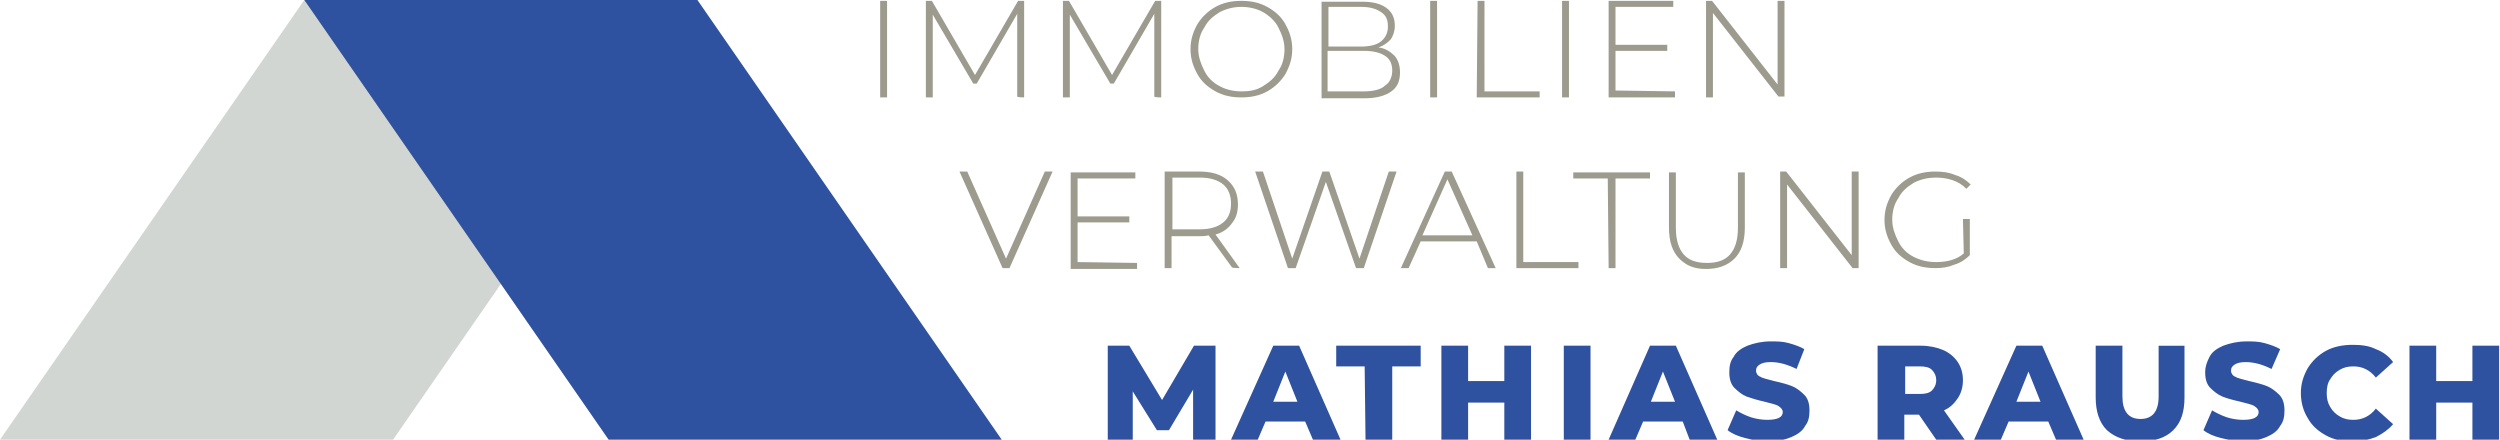 <svg xmlns="http://www.w3.org/2000/svg" width="290" height="51"><path d="M35.3 0L0 51h45.6L80.9 0H35.3z" fill="#d2d6d3"/><path d="M35.3 0l35.3 51h45.6L80.9 0H35.3zm251.5 40.1v4.1h-4.2v-4.1h-3.1V51h3.1v-4.3h4.2V51h3.1V40.1h-3.1zm-13.9 11.1c1 0 1.9-.2 2.7-.5.8-.4 1.5-.9 2-1.5l-2-1.8c-.7.9-1.6 1.3-2.6 1.3-.6 0-1.1-.1-1.6-.4-.5-.3-.8-.6-1.1-1.1-.3-.5-.4-1-.4-1.6s.1-1.2.4-1.6c.3-.5.6-.8 1.1-1.1s1-.4 1.6-.4c1 0 1.9.4 2.6 1.3l2-1.8c-.5-.7-1.2-1.2-2-1.5-.8-.4-1.7-.5-2.7-.5-1.1 0-2.2.2-3.1.7s-1.6 1.2-2.1 2c-.5.9-.8 1.8-.8 2.9s.3 2.1.8 2.9c.5.9 1.2 1.5 2.1 2s1.9.7 3.1.7m-12.6 0c1 0 1.9-.2 2.6-.5s1.3-.7 1.6-1.3c.4-.5.5-1.1.5-1.8 0-.8-.2-1.4-.6-1.8-.4-.4-.9-.8-1.4-1s-1.2-.4-2.1-.6c-.7-.2-1.3-.3-1.6-.5-.3-.1-.5-.4-.5-.7s.1-.5.4-.7.7-.3 1.3-.3c1 0 2 .3 3 .8l1-2.3c-.5-.3-1.1-.5-1.8-.7-.7-.2-1.4-.2-2.1-.2-1 0-1.9.2-2.7.5-.7.3-1.3.7-1.6 1.3s-.5 1.1-.5 1.8c0 .8.2 1.4.6 1.8.4.4.9.8 1.4 1s1.2.4 2.1.6c.7.2 1.3.3 1.6.5.3.2.5.4.5.7 0 .6-.6.9-1.8.9-.6 0-1.3-.1-1.9-.3s-1.2-.5-1.7-.8l-1 2.3c.5.4 1.2.7 2 .9s1.8.4 2.7.4m-12 0c1.6 0 2.9-.4 3.8-1.3.9-.9 1.3-2.1 1.3-3.8v-6h-3V46c0 1.7-.7 2.6-2.1 2.6-1.4 0-2.1-.9-2.1-2.6v-5.9h-3.1v6c0 1.6.4 2.9 1.3 3.8 1 .9 2.3 1.3 3.9 1.3m-14.4-4.6l1.4-3.5 1.4 3.5h-2.8zm4.6 4.4h3.2l-4.8-10.9h-3L229 51h3.1l.9-2.1h4.6l.9 2.1zm-13.9-6.9c0 .5-.2.9-.5 1.2s-.8.4-1.4.4H221v-3.2h1.7c.6 0 1.1.1 1.4.4.3.3.5.7.5 1.2m0 6.9h3.3l-2.4-3.4c.7-.3 1.2-.8 1.6-1.4.4-.6.6-1.3.6-2.1s-.2-1.5-.6-2.1-1-1.1-1.7-1.4-1.6-.5-2.6-.5h-5V51h3.1v-2.9h1.7l2 2.9zm-19.4.2c1 0 1.9-.2 2.6-.5.7-.3 1.3-.7 1.6-1.3.4-.5.5-1.1.5-1.8 0-.8-.2-1.4-.6-1.8-.4-.4-.9-.8-1.4-1s-1.2-.4-2.1-.6c-.7-.2-1.3-.3-1.6-.5-.3-.1-.5-.4-.5-.7s.1-.5.4-.7c.3-.2.7-.3 1.3-.3 1 0 2 .3 3 .8l.9-2.3c-.5-.3-1.1-.5-1.8-.7s-1.4-.2-2.1-.2c-1 0-1.9.2-2.7.5-.7.3-1.3.7-1.6 1.3-.4.5-.5 1.1-.5 1.8 0 .8.2 1.4.6 1.8.4.4.9.8 1.4 1 .6.2 1.2.4 2.1.6.7.2 1.3.3 1.6.5s.5.4.5.7c0 .6-.6.9-1.8.9-.6 0-1.3-.1-1.9-.3-.6-.2-1.2-.5-1.7-.8l-1 2.3c.5.4 1.2.7 2 .9 1.1.3 1.9.4 2.8.4m-13.7-4.6l1.4-3.5 1.4 3.5h-2.8zM196 51h3.2l-4.8-10.9h-3L186.6 51h3.1l.9-2.1h4.6l.8 2.1zm-14.6 0h3.1V40.1h-3.1V51zm-6.9-10.9v4.1h-4.2v-4.1h-3.1V51h3.1v-4.3h4.2V51h3.1V40.1h-3.1zM158.4 51h3.1v-8.5h3.3v-2.4H155v2.4h3.3l.1 8.5zm-10.7-4.4l1.4-3.5 1.4 3.5h-2.8zm4.6 4.4h3.2l-4.8-10.9h-3L142.8 51h3.1l.9-2.1h4.6l.9 2.1zM141 51V40.1h-2.5l-3.7 6.3-3.8-6.3h-2.5V51h2.9v-5.6l2.8 4.5h1.4l2.8-4.7V51h2.6z" fill="#2f52a0"/><path d="M227.8 29.4c-.8.7-1.9 1-3.2 1-1 0-1.8-.2-2.6-.6s-1.4-1-1.8-1.8c-.4-.8-.7-1.6-.7-2.5s.2-1.8.7-2.5c.4-.8 1-1.3 1.8-1.8.8-.4 1.6-.6 2.6-.6.7 0 1.3.1 1.9.3s1.1.5 1.6 1l.5-.5c-.5-.5-1.1-.9-1.8-1.1-.7-.3-1.4-.4-2.3-.4-1.1 0-2.1.2-3 .7s-1.6 1.2-2.1 2c-.5.9-.8 1.8-.8 2.9s.3 2 .8 2.9 1.2 1.5 2.1 2c.9.5 1.9.7 3 .7.8 0 1.5-.1 2.2-.4.7-.2 1.3-.6 1.8-1.1v-4.2h-.8l.1 4zm-13-9.5v9.7l-7.6-9.7h-.7v11.2h.8v-9.7l7.6 9.7h.7V19.9h-.8zm-16.9 11.3c1.4 0 2.5-.4 3.3-1.2s1.2-2 1.2-3.6V20h-.8v6.4c0 1.4-.3 2.4-.9 3.1-.6.7-1.5 1-2.7 1s-2.1-.3-2.7-1c-.6-.7-.9-1.7-.9-3.1V20h-.8v6.4c0 1.6.4 2.8 1.2 3.6s1.7 1.2 3.1 1.2m-11.3-.1h.8V20.7h4V20h-8.9v.7h4l.1 10.4zm-10.8 0h7.3v-.7h-6.4V19.9h-.8v11.2h-.1zM165 27.3l2.9-6.5 2.9 6.5H165zm7.6 3.8h.9l-5.1-11.2h-.8l-5.1 11.2h.9l1.4-3.1h6.5l1.3 3.1zm-11.5-11.2L157.7 30l-3.5-10.1h-.8L149.9 30l-3.4-10.1h-.9l3.8 11.2h.9l3.5-10 3.5 10h.9l3.8-11.2h-.9zM136 26.7v-6.1h3.2c1.2 0 2.1.3 2.7.8.6.5.9 1.3.9 2.2 0 1-.3 1.7-.9 2.2-.6.5-1.5.8-2.7.8H136v.1zm7.8 4.4l-2.8-3.9c.8-.2 1.5-.7 1.9-1.3.5-.6.7-1.3.7-2.2 0-1.2-.4-2.1-1.2-2.8-.8-.7-1.9-1-3.3-1h-4v11.2h.8v-3.7h3.2c.3 0 .7 0 1.1-.1l2.7 3.7c0 .1.9.1.9.1zm-18.8-.7v-4.6h6v-.7h-6v-4.4h6.7V20h-7.5v11.2h7.7v-.7l-6.9-.1zm-3.8-10.5L116.7 30l-4.5-10.1h-.9l5 11.2h.8l5-11.2h-.9zm85-19.8v9.7L198.6.1h-.7v11.2h.8V1.5l7.6 9.7h.7V.1h-.8zm-18.8 10.4V5.9h6v-.7h-6V.8h6.7V.1h-7.5v11.2h7.7v-.7l-6.9-.1zm-6.2.8h.8V.1h-.8v11.2zm-9.9 0h7.3v-.7h-6.4V.1h-.8l-.1 11.2zm-5.4 0h.8V.1h-.8v11.2zm-7.7-.7H154V5.9h4.2c1.1 0 1.9.2 2.5.6s.8 1 .8 1.7-.3 1.4-.8 1.7c-.5.5-1.4.7-2.5.7m-.3-9.8c1 0 1.7.2 2.3.6s.8.9.8 1.7c0 .7-.3 1.3-.8 1.7-.5.4-1.3.6-2.3.6h-3.8V.8h3.8zm2 4.7c.6-.2 1-.5 1.4-.9.3-.4.5-1 .5-1.6 0-.9-.3-1.6-1-2.1s-1.6-.7-2.8-.7h-4.7v11.2h5c1.4 0 2.4-.3 3.1-.8.7-.5 1-1.2 1-2.2 0-.8-.2-1.4-.6-1.9-.5-.5-1.1-.9-1.9-1M144 10.6c-.9 0-1.8-.2-2.5-.6-.8-.4-1.4-1-1.8-1.8-.4-.8-.7-1.6-.7-2.5s.2-1.8.7-2.5c.4-.8 1-1.3 1.8-1.8.8-.4 1.6-.6 2.5-.6s1.8.2 2.5.6 1.4 1 1.8 1.8c.4.8.7 1.6.7 2.5s-.2 1.8-.7 2.5c-.4.8-1 1.3-1.8 1.8s-1.6.6-2.5.6m0 .7c1.1 0 2.1-.2 3-.7s1.6-1.2 2.1-2c.5-.9.8-1.8.8-2.9s-.3-2-.8-2.9-1.2-1.5-2.1-2c-.9-.5-1.9-.7-3-.7s-2.1.2-3 .7-1.6 1.2-2.1 2c-.5.9-.8 1.8-.8 2.9s.3 2 .8 2.9 1.2 1.5 2.1 2c.9.5 1.9.7 3 .7m-9.3 0V.1h-.7l-5 8.6-5-8.6h-.7v11.2h.8V1.7l4.7 8h.4l4.7-8.1v9.6c0 .1.8.1.8.1zm-15.9 0V.1h-.7l-5 8.6-5-8.6h-.7v11.2h.8V1.7l4.7 8h.4l4.7-8.1v9.6c0 .1.8.1.8.1zm-16.7 0h.8V.1h-.8v11.2z" fill="#9d9b8e"/></svg>